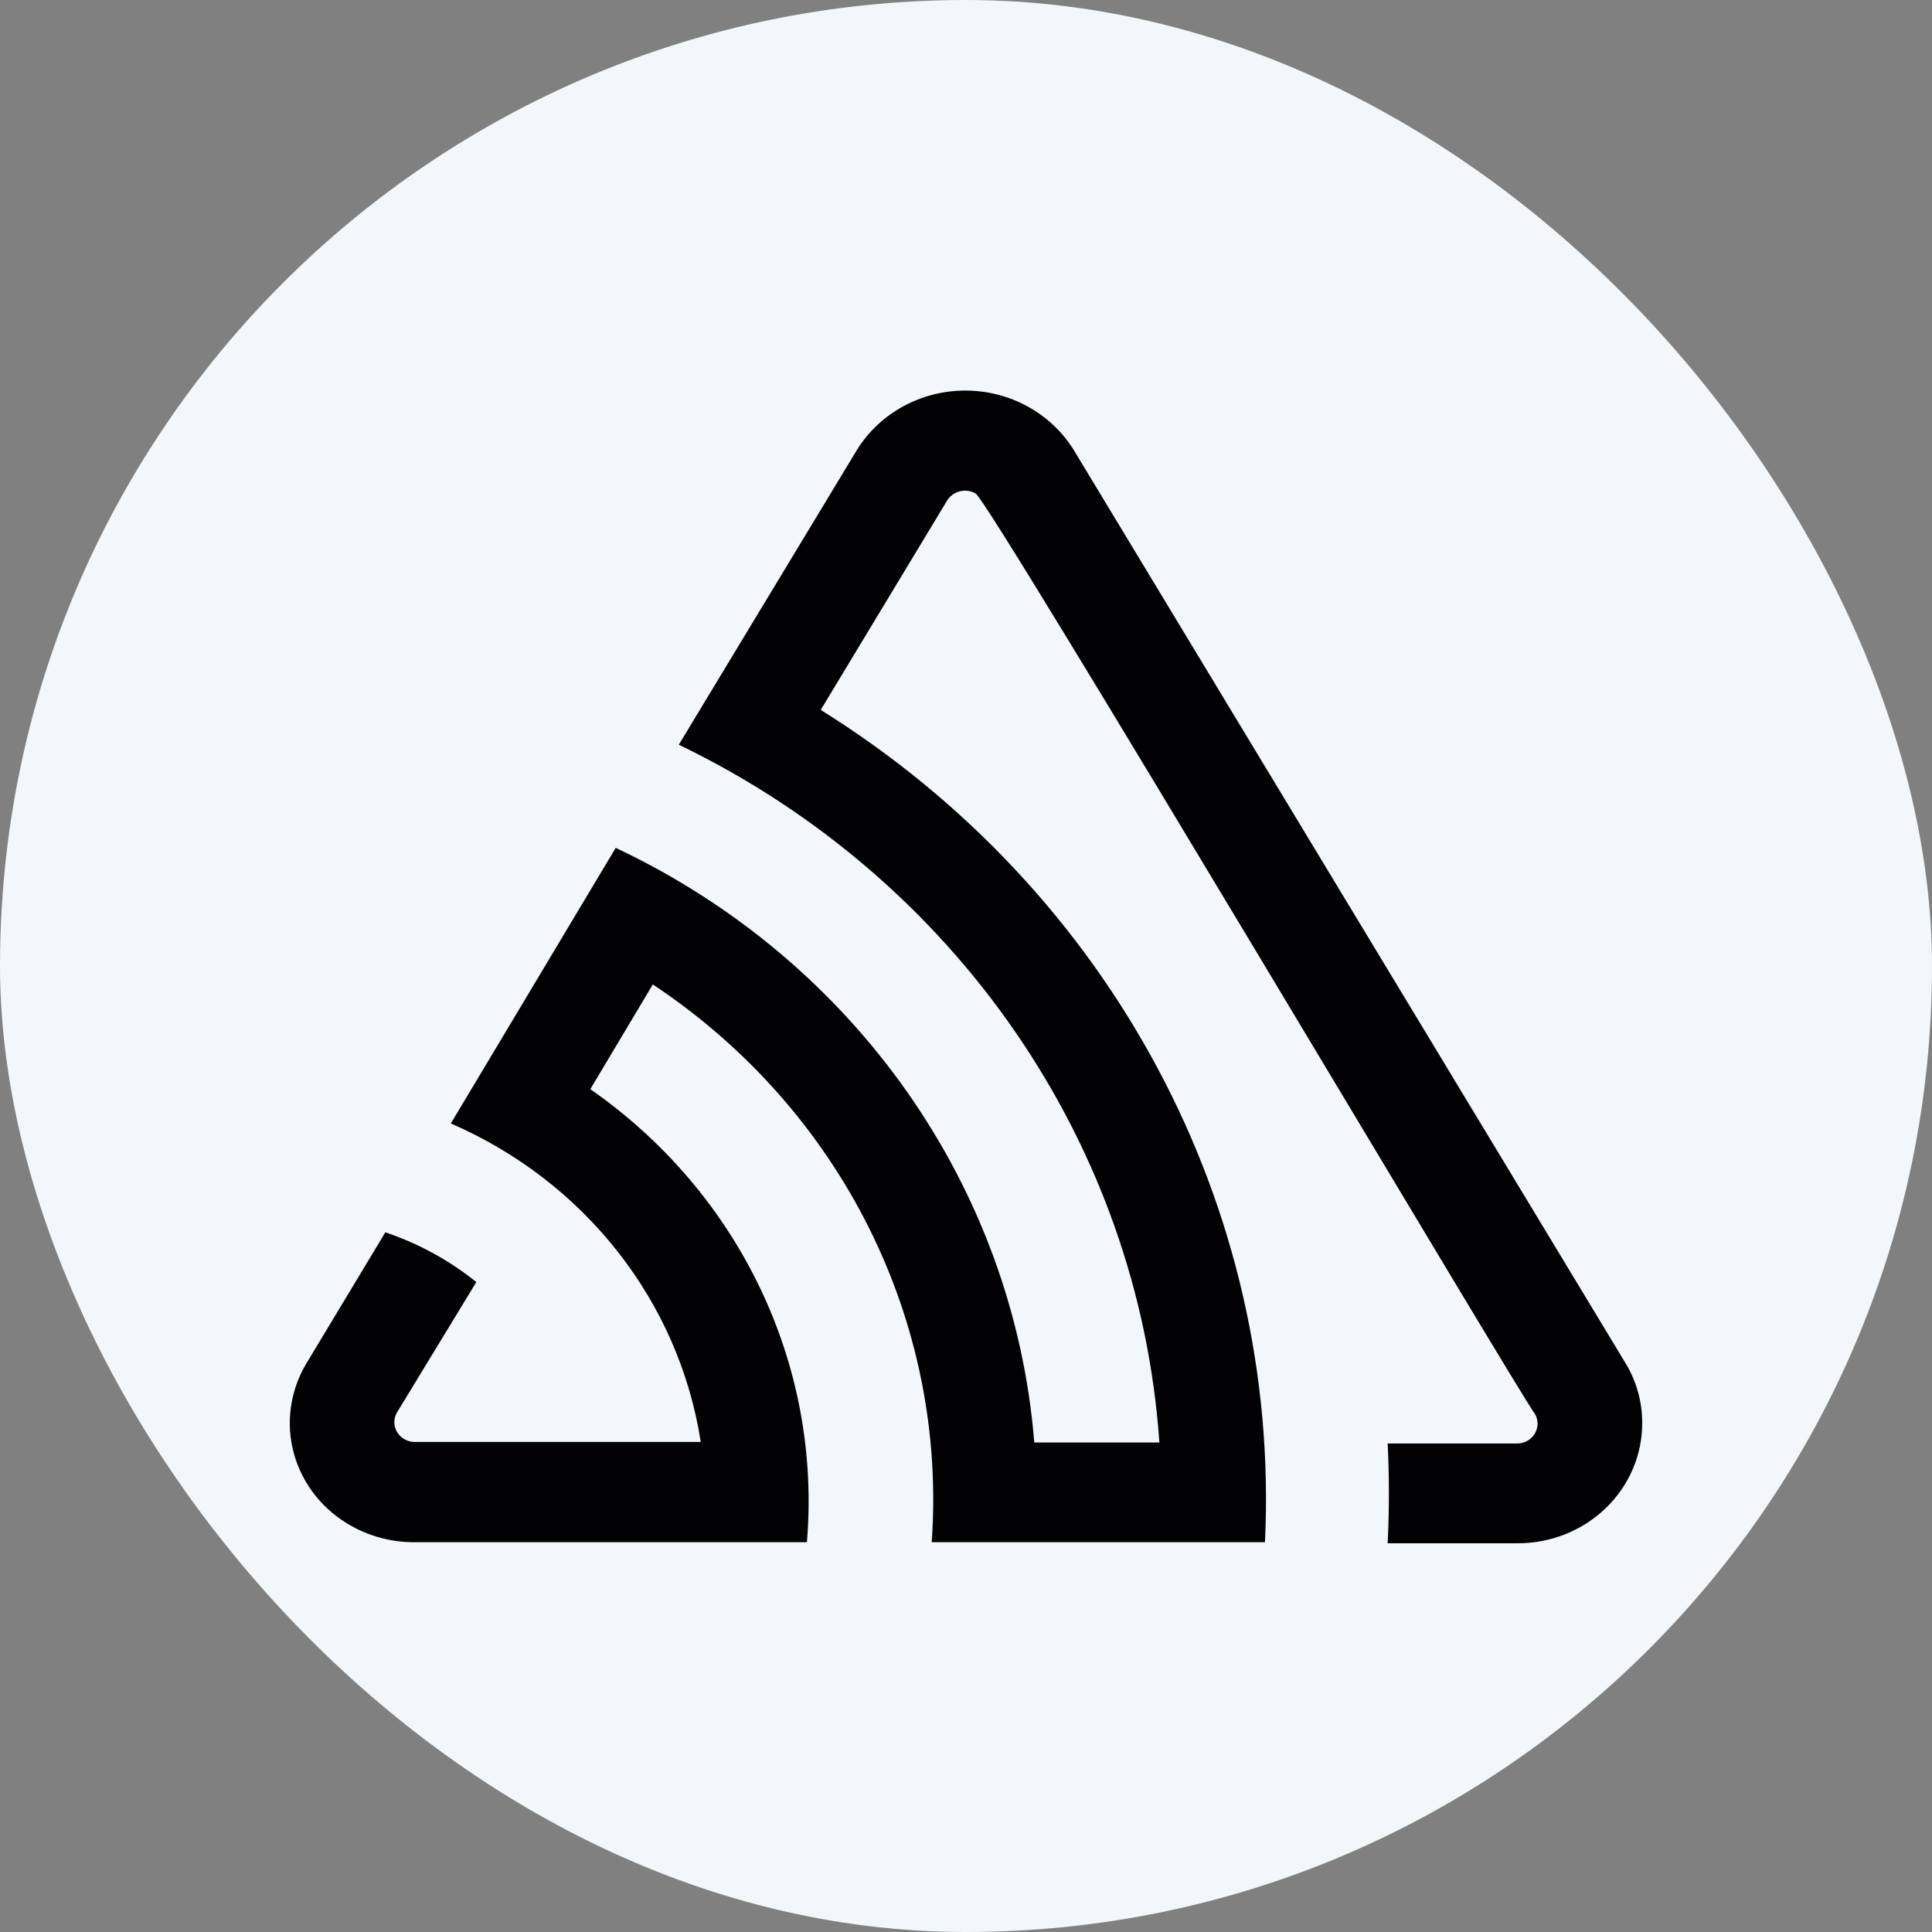<svg width="20" height="20" viewBox="0 0 20 20" fill="none" xmlns="http://www.w3.org/2000/svg">
<rect x="0" y="0" width="20" height="20" fill="#808080" stroke="none"/>
<rect width="20" height="20" rx="10" fill="#F1F7FA"/>
<g clip-path="url(#clip0_1754_8784)">
<path d="M11.114 4.656C10.877 4.276 10.452 4.043 9.993 4.043C9.534 4.043 9.108 4.276 8.872 4.656L7.027 7.709C9.894 9.093 11.788 11.842 12.002 14.933H10.707C10.493 12.284 8.845 9.942 6.374 8.777L4.667 11.63C6.054 12.231 7.029 13.474 7.254 14.927H4.28C4.209 14.922 4.144 14.883 4.109 14.822C4.074 14.762 4.073 14.688 4.107 14.626L4.931 13.272C4.651 13.047 4.332 12.872 3.989 12.757L3.173 14.112C3.002 14.396 2.955 14.735 3.044 15.053C3.133 15.37 3.35 15.64 3.647 15.802C3.84 15.908 4.058 15.964 4.28 15.965H8.353C8.507 14.13 7.656 12.351 6.111 11.275L6.758 10.191C8.709 11.486 9.807 13.682 9.645 15.965H13.095C13.259 12.506 11.507 9.224 8.496 7.349L9.805 5.181C9.866 5.083 9.997 5.05 10.099 5.108C10.248 5.187 15.786 14.529 15.89 14.637C15.927 14.702 15.926 14.78 15.886 14.844C15.847 14.907 15.776 14.945 15.699 14.943H14.365C14.382 15.288 14.382 15.633 14.365 15.976H15.705C16.049 15.978 16.379 15.847 16.622 15.613C16.866 15.378 17.002 15.059 17 14.727C17 14.509 16.94 14.296 16.826 14.109L11.114 4.656Z" fill="#020205"/>
</g>
<defs>
<clipPath id="clip0_1754_8784">
<rect width="14" height="12" fill="white" transform="translate(3 4)"/>
</clipPath>
</defs>
</svg>
